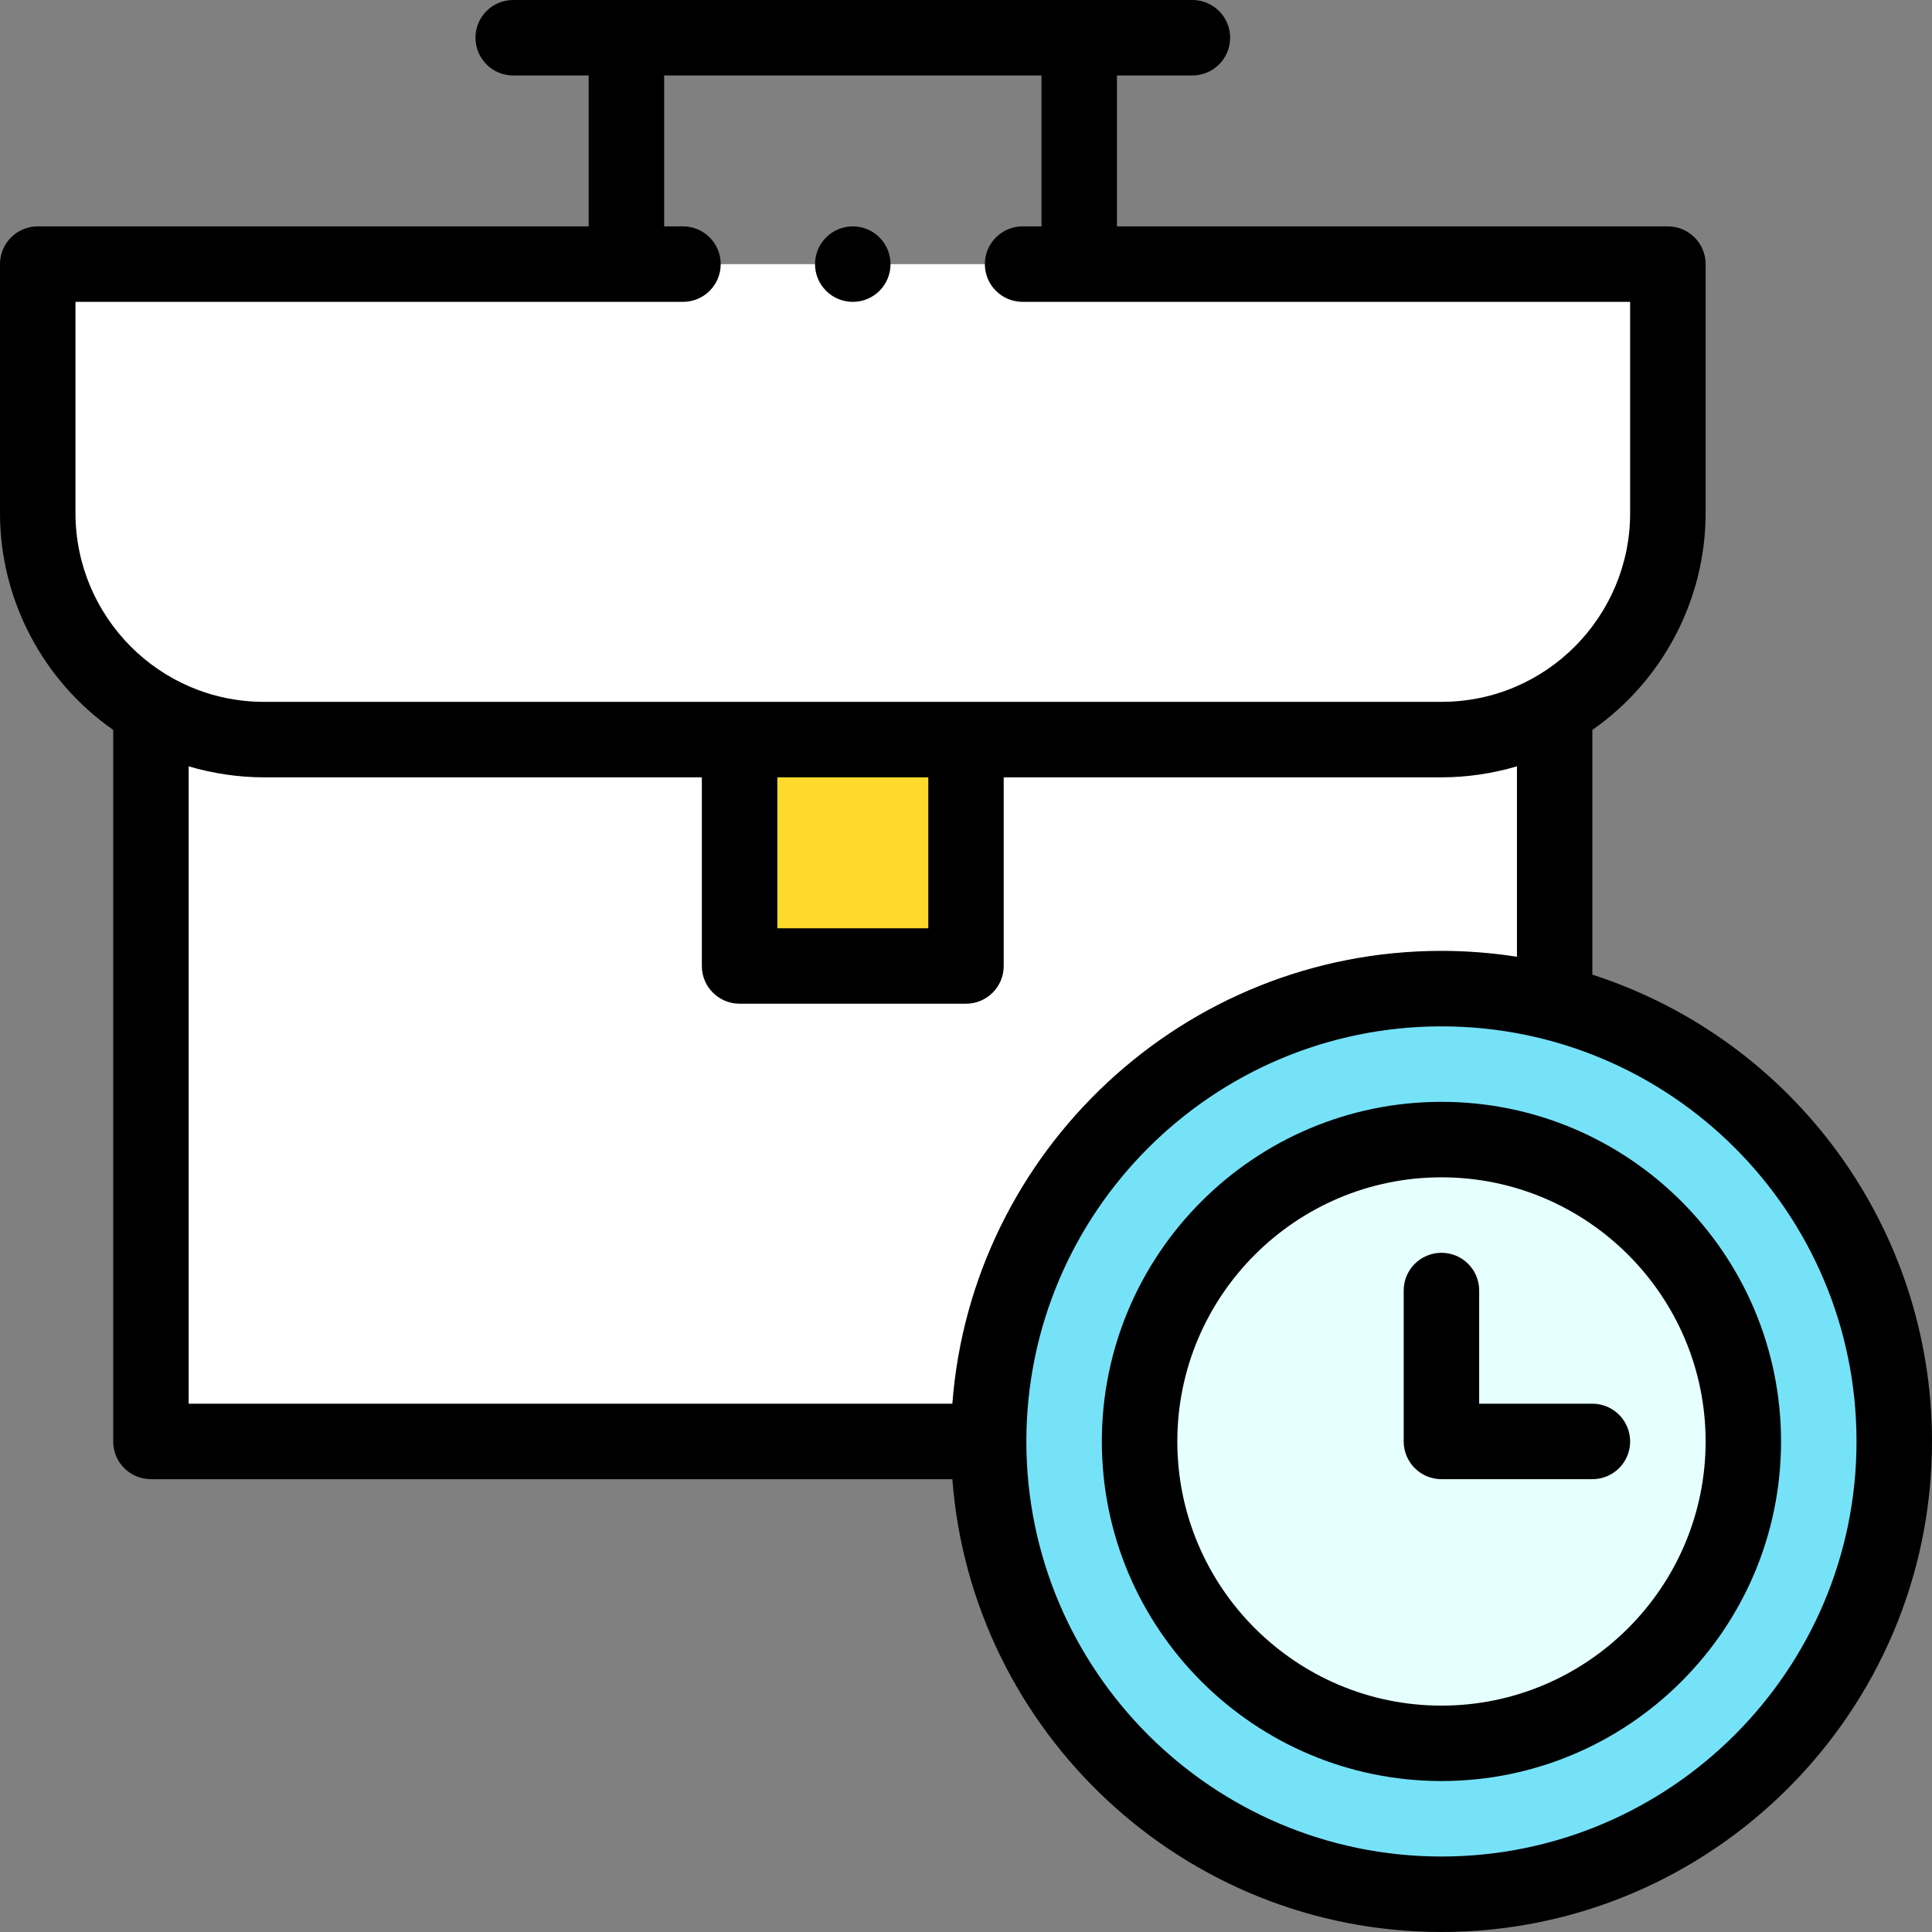 <svg width="29" height="29" viewBox="0 0 29 29" fill="none" xmlns="http://www.w3.org/2000/svg">
<rect x="0" y="0" width="29" height="29" fill="#808080" stroke="none"/>
<path d="M25.035 7.703V3.965C24.261 3.965 1.806 3.965 0.566 3.965V7.703C0.566 8.961 1.25 10.059 2.266 10.647V21.637H23.336V10.647C24.352 10.059 25.035 8.961 25.035 7.703Z" fill="white"/>
<path d="M28.434 21.637C28.434 25.385 25.385 28.434 21.637 28.434C17.889 28.434 14.84 25.385 14.84 21.637C14.84 17.889 17.889 14.84 21.637 14.84C25.393 14.84 28.434 17.897 28.434 21.637Z" fill="#76E2F8"/>
<path d="M11.102 11.102H14.5V14.5H11.102V11.102Z" fill="#FFDA2D"/>
<path d="M26.168 21.637C26.168 24.139 24.139 26.168 21.637 26.168C19.134 26.168 17.105 24.139 17.105 21.637C17.105 19.134 19.134 17.105 21.637 17.105C24.139 17.105 26.168 19.134 26.168 21.637Z" fill="#E6FFFF"/>
<path d="M23.902 14.63V10.956C24.958 10.219 25.602 9.002 25.602 7.703V3.965C25.602 3.652 25.348 3.398 25.035 3.398H16.766V1.133H17.898C18.211 1.133 18.465 0.879 18.465 0.566C18.465 0.254 18.211 0 17.898 0H7.703C7.39 0 7.137 0.254 7.137 0.566C7.137 0.879 7.39 1.133 7.703 1.133H8.836V3.398H0.566C0.254 3.398 0 3.652 0 3.965V7.703C0 9.002 0.644 10.219 1.699 10.956V21.637C1.699 21.95 1.953 22.203 2.266 22.203H14.295C14.585 26 17.767 29 21.637 29C25.697 29 29 25.697 29 21.637C29 18.427 26.925 15.607 23.902 14.63ZM1.133 7.703V4.531H10.252C10.565 4.531 10.818 4.278 10.818 3.965C10.818 3.652 10.565 3.398 10.252 3.398H9.969V1.133H15.633V3.398H15.35C15.037 3.398 14.783 3.652 14.783 3.965C14.783 4.278 15.037 4.531 15.35 4.531H24.469V7.703C24.469 9.246 23.218 10.535 21.637 10.535C20.871 10.535 4.73 10.535 3.965 10.535C2.383 10.535 1.133 9.246 1.133 7.703ZM11.668 11.668H13.934V13.934H11.668V11.668ZM2.832 11.503C3.198 11.611 3.58 11.668 3.965 11.668H10.535V14.5C10.535 14.813 10.789 15.066 11.102 15.066H14.5C14.813 15.066 15.066 14.813 15.066 14.5V11.668H21.637C22.022 11.668 22.404 11.611 22.77 11.503V14.361C22.396 14.303 22.017 14.273 21.637 14.273C17.767 14.273 14.585 17.274 14.295 21.07H2.832V11.503ZM21.637 27.867C18.201 27.867 15.406 25.072 15.406 21.637C15.406 18.201 18.201 15.406 21.637 15.406C25.077 15.406 27.867 18.196 27.867 21.637C27.867 25.072 25.072 27.867 21.637 27.867Z" fill="black"/>
<path d="M21.637 16.539C18.826 16.539 16.539 18.826 16.539 21.637C16.539 24.448 18.826 26.734 21.637 26.734C24.448 26.734 26.734 24.448 26.734 21.637C26.734 18.826 24.448 16.539 21.637 16.539ZM21.637 25.602C19.451 25.602 17.672 23.823 17.672 21.637C17.672 19.451 19.451 17.672 21.637 17.672C23.823 17.672 25.602 19.451 25.602 21.637C25.602 23.823 23.823 25.602 21.637 25.602Z" fill="black"/>
<path d="M23.902 21.07H22.203V19.371C22.203 19.058 21.95 18.805 21.637 18.805C21.324 18.805 21.07 19.058 21.07 19.371V21.637C21.07 21.95 21.324 22.203 21.637 22.203H23.902C24.215 22.203 24.469 21.95 24.469 21.637C24.469 21.324 24.215 21.07 23.902 21.07Z" fill="black"/>
<path d="M13.367 3.965C13.367 4.278 13.114 4.531 12.801 4.531C12.488 4.531 12.234 4.278 12.234 3.965C12.234 3.652 12.488 3.398 12.801 3.398C13.114 3.398 13.367 3.652 13.367 3.965Z" fill="black"/>
</svg>
